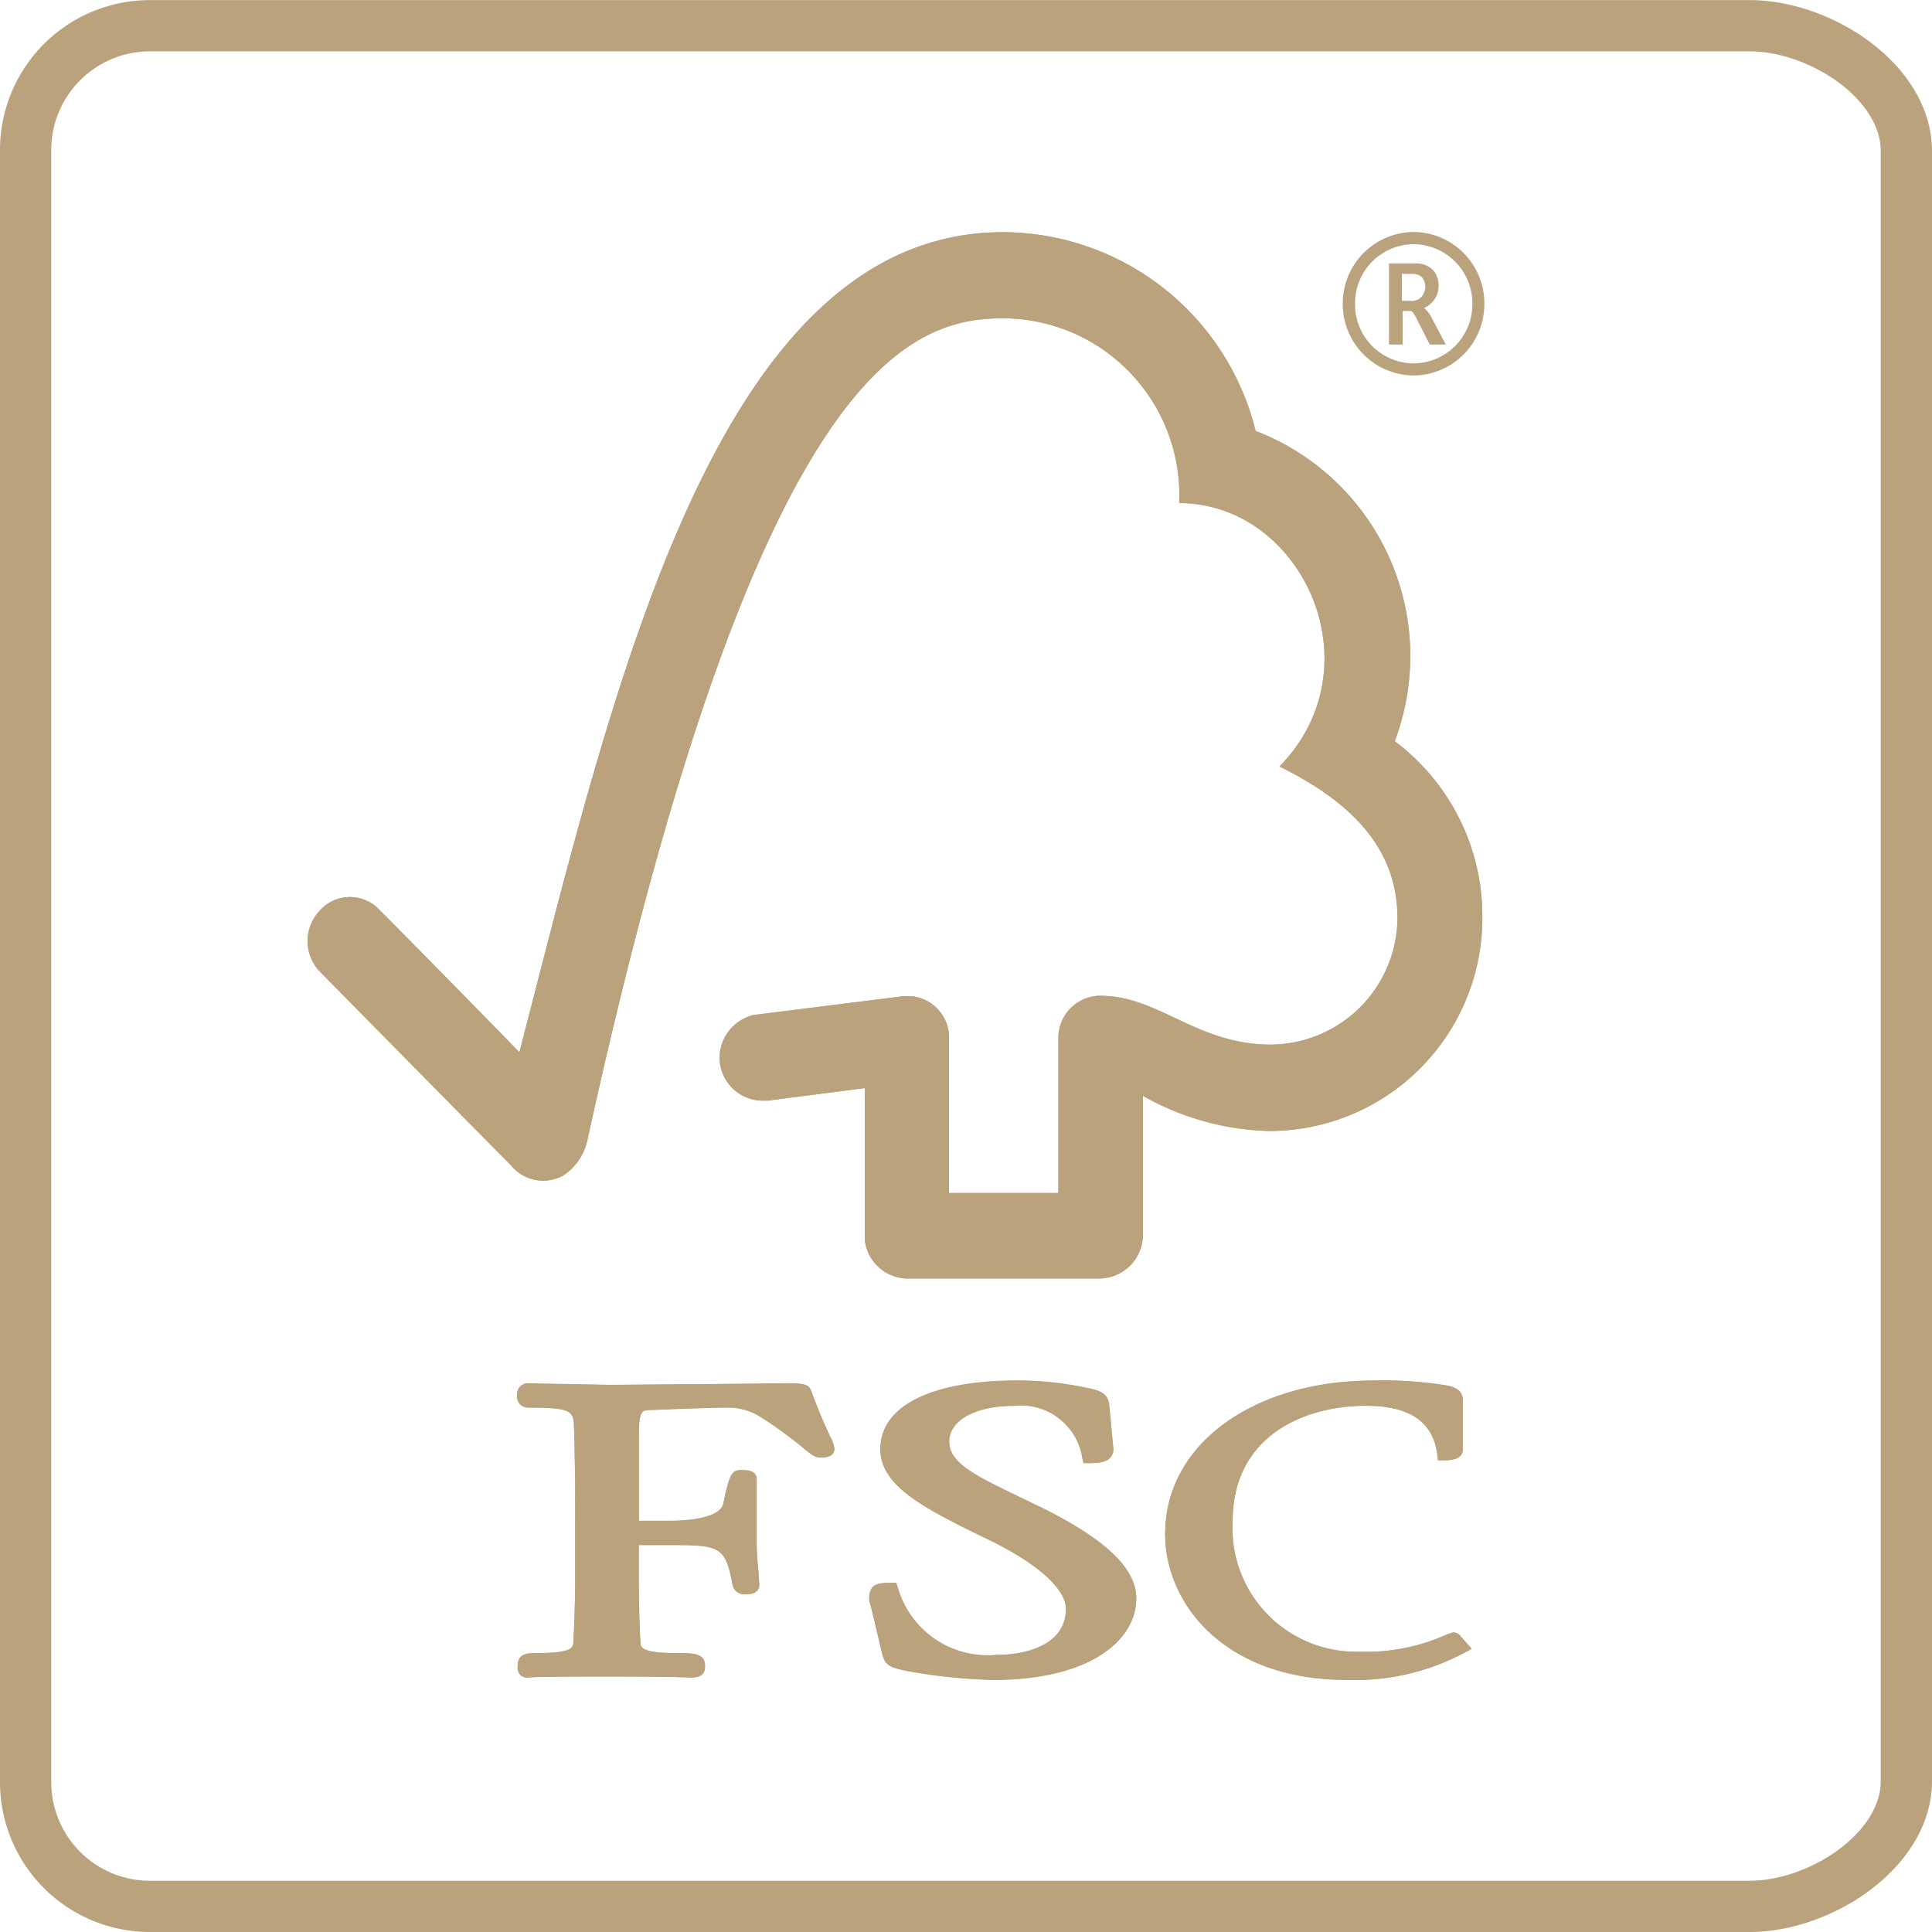 <svg xmlns="http://www.w3.org/2000/svg" width="56.542" height="56.542" viewBox="0 0 56.542 56.542"><defs><style>.a{fill:none;stroke:#baa27c;stroke-width:1.5px;}.b{fill:#baa27c;}</style></defs><g transform="translate(0.75 0.75)"><path class="a" d="M-233.349,532.625c0,2.03-2.514,3.669-4.587,3.669h-46.786a3.637,3.637,0,0,1-3.669-3.669v-47.7a3.638,3.638,0,0,1,3.669-3.67h46.786c2.073,0,4.587,1.64,4.587,3.67Z" transform="translate(288.391 -481.252)"/><path class="b" d="M-267.394,518.076c0,1.053,1.156,1.687,3.059,2.609,1.509.713,2.379,1.474,2.379,2.079,0,.991-1.049,1.344-2.026,1.344a2.737,2.737,0,0,1-2.908-1.994l-.044-.116h-.115c-.274,0-.481.007-.6.16a.6.6,0,0,0-.028.5c0-.008.336,1.407.336,1.407.086.346.209.4.755.512a15.791,15.791,0,0,0,2.491.257c2.893,0,4.193-1.191,4.193-2.379,0-.862-.848-1.688-2.664-2.607l-.826-.4c-1.235-.6-1.989-.963-1.989-1.591s.776-1.045,1.888-1.045a1.82,1.82,0,0,1,2.011,1.54l.036.141h.136c.324,0,.525-.032.645-.168a.381.381,0,0,0,.089-.3l-.116-1.219c-.036-.394-.33-.453-.74-.533a9.769,9.769,0,0,0-1.945-.2c-2.513,0-4.015.744-4.015,2" transform="translate(292.407 -476.425)"/><path class="b" d="M-260.091,520.553c0,2.13,1.818,4.285,5.293,4.285a6.809,6.809,0,0,0,3.477-.8l.2-.11-.326-.365.015.023a.246.246,0,0,0-.25-.133l-.173.06a5.655,5.655,0,0,1-2.528.5,3.617,3.617,0,0,1-3.733-3.817c0-2.5,2.1-3.38,3.891-3.38,1.294,0,1.977.467,2.1,1.439l.017.159h.166c.15,0,.559,0,.559-.312V516.64c0-.359-.4-.409-.581-.431l-.167-.021a11.106,11.106,0,0,0-1.859-.11c-3.533,0-6.1,1.883-6.1,4.475" transform="translate(293.44 -476.425)"/><path class="b" d="M-270.933,516.171l-3.13.028-2.088-.035-.324-.015a.316.316,0,0,0-.317.336.324.324,0,0,0,.344.379c1.258,0,1.307.1,1.322.59l.008.312.022,1.308V521.9c0,.468-.015,1.213-.051,1.811-.006.176-.014.336-1.128.336-.316,0-.5.066-.5.379,0,.1,0,.335.3.335l.072-.006c.136-.008.487-.023,2.233-.023,1.851,0,2.233.023,2.355.023l.065.006c.244,0,.459-.029.459-.335,0-.353-.286-.379-.761-.379-1.12,0-1.126-.16-1.134-.329-.03-.554-.044-1.3-.044-1.818v-1.014h.934c1.435,0,1.6.036,1.81,1.16.05.247.243.278.409.278.33,0,.374-.191.374-.271l-.028-.422a7.683,7.683,0,0,1-.051-.949v-1.73c0-.263-.3-.263-.467-.263-.272,0-.337.176-.51.995-.078.313-.666.5-1.623.5h-.848v-2.547c0-.694.124-.694.275-.7.553-.022,1.88-.073,2.282-.073a1.786,1.786,0,0,1,.956.242,12.518,12.518,0,0,1,1.292.933c.216.176.337.285.51.285.108,0,.41,0,.41-.262a1.057,1.057,0,0,0-.124-.351c-.121-.257-.316-.686-.559-1.344-.072-.21-.309-.21-.748-.21Z" transform="translate(291.178 -476.416)"/><path class="b" d="M-253.445,486.474a2.092,2.092,0,0,0-2.068,2.1,2.091,2.091,0,0,0,2.068,2.1,2.087,2.087,0,0,0,2.076-2.1,2.088,2.088,0,0,0-2.076-2.1m0,3.846a1.724,1.724,0,0,1-1.708-1.743,1.725,1.725,0,0,1,1.708-1.745,1.731,1.731,0,0,1,1.725,1.745,1.731,1.731,0,0,1-1.725,1.743" transform="translate(294.06 -480.435)"/><path class="b" d="M-252.679,489.62l-.38-.715a.906.906,0,0,0-.237-.315.7.7,0,0,0,.316-.269.683.683,0,0,0,.109-.386.707.707,0,0,0-.079-.336.594.594,0,0,0-.223-.227.767.767,0,0,0-.41-.087h-.739v2.373h.4v-.979h.243c.016,0,.051.015.167.218a1.061,1.061,0,0,0,.069.146l.311.608.006.007h.46Zm-1.018-1.241h-.245v-.788h.266a.467.467,0,0,1,.266.058.269.269,0,0,1,.107.133.335.335,0,0,1,.044.174.48.48,0,0,1-.1.293.38.38,0,0,1-.336.131" transform="translate(294.222 -480.326)"/><path class="b" d="M-261.835,486.48c-8.415,0-11.387,13.3-14.16,24-1-1.03-4.072-4.155-4.079-4.147a1.178,1.178,0,0,0-1.767.007,1.292,1.292,0,0,0,0,1.774c.023.023,4.173,4.235,5.609,5.686a1.212,1.212,0,0,0,1.536.278,1.667,1.667,0,0,0,.689-1.022C-269.094,490.669-264.7,489-261.85,489a5.176,5.176,0,0,1,5.164,5.408c3.582,0,5.816,4.767,2.935,7.709,2.392,1.175,3.454,2.622,3.454,4.445a3.733,3.733,0,0,1-3.7,3.695c-2.177,0-3.281-1.424-4.983-1.43a1.235,1.235,0,0,0-1.242,1.254V514.6h-3.2v-4.5a1.216,1.216,0,0,0-1.157-1.263c-.015,0-.274.007-.274.015l-4.294.539a1.3,1.3,0,0,0-.99,1.241,1.266,1.266,0,0,0,1.314,1.264c.094,0,.229,0,.216-.016l2.722-.351v4.46A1.271,1.271,0,0,0-264.7,517.1h5.71a1.28,1.28,0,0,0,1.242-1.27v-4.075a7.888,7.888,0,0,0,3.7,1.03,6.236,6.236,0,0,0,6.234-6.307,6.392,6.392,0,0,0-2.564-5.1,7.057,7.057,0,0,0-4.071-9.081,7.645,7.645,0,0,0-7.39-5.817" transform="translate(290.446 -480.435)"/><path class="b" d="M-261.835,486.48c-8.415,0-11.387,13.3-14.16,24-1-1.03-4.072-4.155-4.079-4.147a1.178,1.178,0,0,0-1.767.007,1.292,1.292,0,0,0,0,1.774c.023.023,4.173,4.235,5.609,5.686a1.212,1.212,0,0,0,1.536.278,1.667,1.667,0,0,0,.689-1.022C-269.094,490.669-264.7,489-261.85,489a5.176,5.176,0,0,1,5.164,5.408c3.582,0,5.816,4.767,2.935,7.709,2.392,1.175,3.454,2.622,3.454,4.445a3.733,3.733,0,0,1-3.7,3.695c-2.177,0-3.281-1.424-4.983-1.43a1.235,1.235,0,0,0-1.242,1.254V514.6h-3.2v-4.5a1.216,1.216,0,0,0-1.157-1.263c-.015,0-.274.007-.274.015l-4.294.539a1.3,1.3,0,0,0-.99,1.241,1.266,1.266,0,0,0,1.314,1.264c.094,0,.229,0,.216-.016l2.722-.351v4.46A1.271,1.271,0,0,0-264.7,517.1h5.71a1.28,1.28,0,0,0,1.242-1.27v-4.075a7.888,7.888,0,0,0,3.7,1.03,6.236,6.236,0,0,0,6.234-6.307,6.392,6.392,0,0,0-2.564-5.1,7.057,7.057,0,0,0-4.071-9.081,7.645,7.645,0,0,0-7.39-5.817" transform="translate(290.446 -480.435)"/><path class="b" d="M-267.393,518.071c0,1.056,1.156,1.684,3.059,2.606,1.5.723,2.37,1.482,2.37,2.089,0,.984-1.041,1.34-2.025,1.34a2.736,2.736,0,0,1-2.9-1.99l-.042-.118h-.116c-.272,0-.48.006-.6.161a.566.566,0,0,0-.028.5l.337,1.417c.086.342.209.4.748.509a16.367,16.367,0,0,0,2.5.258c2.893,0,4.185-1.2,4.185-2.379,0-.862-.84-1.689-2.656-2.607l-.825-.4c-1.243-.6-1.989-.961-1.989-1.589s.776-1.045,1.888-1.045a1.819,1.819,0,0,1,2.011,1.539l.027.134h.145c.321,0,.524-.029.645-.16a.351.351,0,0,0,.079-.3l-.115-1.218c-.028-.4-.323-.452-.732-.533a9.9,9.9,0,0,0-1.945-.2c-2.515,0-4.015.746-4.015,1.994" transform="translate(292.407 -476.426)"/><path class="b" d="M-260.09,520.553c0,2.124,1.809,4.285,5.292,4.285a6.792,6.792,0,0,0,3.477-.8l.2-.107-.324-.368.015.024a.249.249,0,0,0-.252-.131l-.173.058a5.665,5.665,0,0,1-2.528.5,3.616,3.616,0,0,1-3.733-3.817c0-2.5,2.1-3.38,3.891-3.38,1.286,0,1.977.46,2.105,1.431l.015.161h.166c.15,0,.559,0,.559-.309v-1.461c0-.354-.409-.406-.581-.435l-.166-.025a12.016,12.016,0,0,0-1.86-.1c-3.538,0-6.1,1.876-6.1,4.477" transform="translate(293.44 -476.426)"/><path class="b" d="M-270.932,516.17l-3.13.024-2.09-.039-.321-.008a.314.314,0,0,0-.317.338.318.318,0,0,0,.344.37c1.257,0,1.307.112,1.315.6l.015.309.022,1.314V521.9c0,.468-.022,1.213-.051,1.809-.008.178-.015.338-1.134.338-.309,0-.5.064-.5.378a.287.287,0,0,0,.3.338l.072-.008c.128-.008.487-.024,2.226-.024,1.859,0,2.232.024,2.355.024l.072.008c.245,0,.453-.032.453-.338,0-.35-.279-.378-.754-.378-1.122,0-1.126-.16-1.134-.33-.03-.555-.051-1.3-.051-1.817v-1.02h.941c1.435,0,1.6.041,1.809,1.167a.353.353,0,0,0,.4.275c.338,0,.38-.188.38-.275l-.027-.417a7.729,7.729,0,0,1-.051-.958v-1.728c0-.254-.3-.254-.468-.254-.271,0-.336.174-.509.992-.079.313-.668.489-1.623.489h-.848v-2.543c0-.693.124-.693.274-.7.545-.026,1.881-.073,2.283-.073a1.779,1.779,0,0,1,.954.241,11.568,11.568,0,0,1,1.292.935c.218.177.338.286.512.286.1,0,.408,0,.408-.269a1.025,1.025,0,0,0-.128-.346c-.115-.252-.317-.693-.554-1.34-.072-.215-.309-.215-.746-.215Z" transform="translate(291.178 -476.416)"/></g></svg>